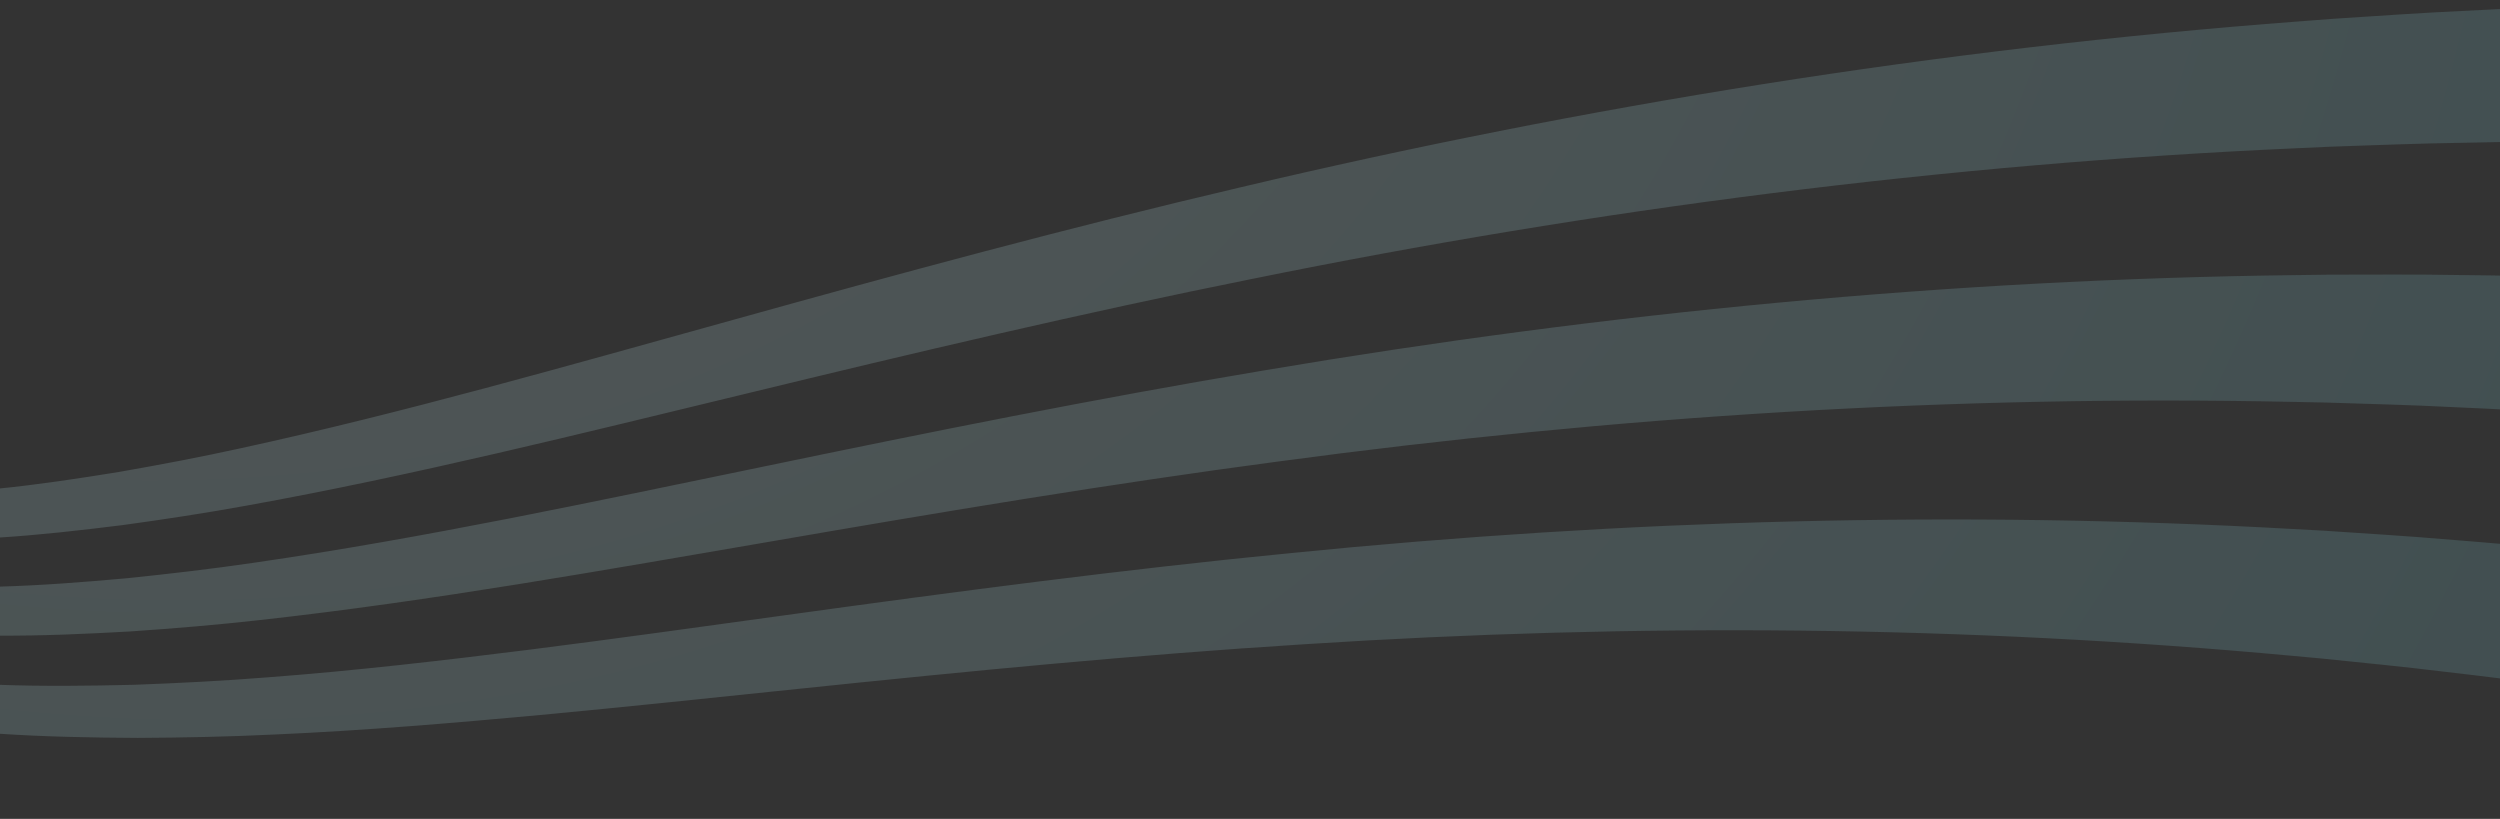 <svg width="1728" height="566" viewBox="0 0 1728 566" fill="none" xmlns="http://www.w3.org/2000/svg">
<rect x="0" y="0" width="1728" height="566" fill="#333333" stroke="none"/>
<path opacity="0.2" d="M-540.277 299.043L-521.751 314.069L-512.443 321.597L-502.864 328.842L-483.609 343.264L-463.736 357.046L-453.758 363.926L-443.509 370.447L-422.868 383.438C-408.716 391.507 -394.745 400.039 -380.072 407.383C-372.776 411.104 -365.603 415.184 -358.126 418.591L-335.751 429.119C-328.267 432.578 -320.594 435.627 -312.99 438.877L-301.534 443.681L-289.926 448.037C-259.024 460.052 -227.219 469.697 -195.145 477.883C-130.899 494.261 -65.427 503.029 -0.952 507.132C31.36 509.296 63.289 509.856 95.146 510.04C126.825 509.864 158.438 509.216 189.568 507.705C252.037 504.952 313.176 499.773 373.628 494.187C434.058 488.518 493.569 482.163 552.592 476.068C670.579 463.757 786.531 452.508 901.639 445.299C1131.71 430.432 1358.69 432.425 1583.66 453.24C1597.72 454.424 1611.77 455.834 1625.8 457.332C1639.83 458.809 1653.87 460.135 1667.88 461.754C1695.92 465.073 1723.91 468.175 1751.87 472.041C1807.78 479.197 1863.55 487.902 1919.12 497.167C2030.29 516.156 2140.78 538.969 2250.55 565.337L2268.07 455.163C2155.32 432.361 2041.91 413.212 1927.97 397.962C1871.01 390.577 1813.9 383.791 1756.69 378.547C1728.08 375.659 1699.46 373.52 1670.8 371.194C1656.48 370.068 1642.15 369.242 1627.8 368.236C1613.46 367.23 1599.11 366.321 1584.76 365.637C1355.07 352.725 1124.3 359.079 892.725 382.239C776.871 393.571 660.765 408.895 543.397 425.141C484.702 433.222 425.691 441.497 366.024 449.05C306.335 456.52 246.169 463.554 184.942 468.178C154.4 470.614 123.524 472.187 92.545 473.325C61.449 474.072 30.293 474.475 -1.162 473.326C-63.938 471.224 -127.569 464.555 -190.132 450.522C-221.372 443.494 -252.411 435.059 -282.66 424.29L-294.023 420.393L-305.233 416.046C-312.689 413.096 -320.222 410.371 -327.587 407.226L-349.585 397.652C-356.943 394.56 -364.02 390.788 -371.227 387.397C-385.709 380.668 -399.518 372.766 -413.553 365.312L-434.034 353.25L-444.232 347.171L-454.19 340.748L-474.014 327.858L-493.289 314.304L-502.892 307.501L-512.247 300.408L-530.904 286.212L-540.285 299.065L-540.277 299.043ZM-512.143 260.432L-493.276 272.972L-483.835 279.22L-474.19 285.162L-454.847 296.964L-435.089 308.055L-425.203 313.579L-415.112 318.721L-394.908 328.939C-381.121 335.133 -367.591 341.79 -353.508 347.259C-346.493 350.035 -339.622 353.162 -332.501 355.623L-311.244 363.322C-304.138 365.828 -296.895 367.931 -289.75 370.25L-278.992 373.643L-268.112 376.602C-239.193 384.87 -209.709 390.878 -180.128 395.568C-120.907 404.919 -61.025 407.367 -1.587 405.514C28.154 404.707 57.789 402.364 87.329 399.713C116.848 396.681 146.302 393.251 175.624 388.951C292.974 371.949 408.802 347.029 524.925 323.084C641.034 298.959 757.462 275.443 874.816 255.841C1109.39 216.142 1347.73 193.045 1586.87 190.154C1601.81 189.837 1616.76 189.798 1631.72 189.81C1646.67 189.823 1661.63 189.686 1676.56 189.818C1706.45 190.211 1736.38 190.393 1766.27 191.363C1826.09 192.739 1885.87 195.726 1945.6 199.349C2065.06 207.068 2184.29 218.935 2303.06 234.597L2285.54 344.771C2169.77 325.55 2053.45 310.042 1936.75 298.555C1878.38 293.043 1819.94 288.16 1761.43 284.85C1732.19 282.925 1702.91 281.764 1673.63 280.401C1658.99 279.768 1644.35 279.412 1629.7 278.929C1615.07 278.424 1600.41 277.985 1585.76 277.802C1351.33 272.814 1116.78 287.539 883.707 318.968C767.107 334.424 650.832 353.867 534.105 374.056C417.348 394.035 300.062 415.21 180.235 428.523C150.302 431.891 120.134 434.403 89.892 436.466C59.57 438.177 29.168 439.534 -1.415 439.356C-62.515 439.247 -124.283 434.685 -185.156 422.974C-215.57 417.126 -245.821 409.908 -275.416 400.386L-286.533 396.947L-297.529 393.073C-304.844 390.446 -312.228 388.021 -319.452 385.199L-341.065 376.555C-348.305 373.778 -355.271 370.344 -362.405 367.253C-376.679 361.169 -390.371 353.882 -404.268 347.05L-424.61 335.911L-434.766 330.296L-444.68 324.338L-464.487 312.354L-483.788 299.692L-493.408 293.308L-502.802 286.626L-521.568 273.269L-512.188 260.416L-512.143 260.432ZM-493.367 234.681L-474.26 245.552L-464.732 250.954L-455.023 256.042L-435.643 266.106L-415.959 275.423L-406.143 280.047L-396.168 284.275L-376.24 292.649C-362.709 297.606 -349.458 303.018 -335.767 307.204C-328.936 309.342 -322.28 311.846 -315.395 313.678L-294.871 319.478C-288.032 321.368 -281.07 322.825 -274.215 324.521L-263.917 326.983L-253.498 329.012C-225.885 334.786 -197.955 338.367 -170.043 340.742C-114.172 345.433 -58.008 343.646 -1.953 337.821C26.059 335.028 54.167 330.768 82.172 326.222C110.254 321.302 138.285 316.015 166.395 309.83C278.76 285.388 391.671 252.978 506.564 221.14C621.414 189.137 738.157 157.45 857.011 129.578C1094.57 73.31 1340.49 33.502 1589.12 14.792C1604.67 13.504 1620.21 12.441 1635.77 11.483C1651.33 10.525 1666.9 9.372 1682.46 8.564C1713.58 6.999 1744.8 5.241 1775.97 4.269C1838.4 1.778 1900.84 0.965 1963.37 0.834C2088.35 1.044 2213.43 5.592 2338.16 14.145L2320.64 124.319C2198.89 112.222 2076.72 104.011 1954.51 100.039C1893.37 98.289 1832.28 97.206 1771.15 97.763C1740.6 97.772 1710.05 98.553 1679.53 99.146C1664.28 99.484 1649 100.136 1633.76 100.602C1618.51 101.089 1603.27 101.63 1588.01 102.439C1344.13 113.255 1101.99 144.692 865.932 192.691C747.832 216.416 631.22 244.022 515.752 272.089C400.248 299.97 285.87 328.657 171.014 349.379C142.293 354.633 113.555 358.98 84.743 362.953C55.964 366.536 27.103 369.841 -1.774 371.641C-59.505 375.473 -117.532 375.154 -175.093 368.14C-203.839 364.607 -232.565 359.831 -260.823 352.788L-271.481 350.279L-282.016 347.337C-289.02 345.341 -296.114 343.538 -303.102 341.347L-323.982 334.602C-331.007 332.448 -337.759 329.636 -344.686 327.19C-358.562 322.367 -371.952 316.332 -385.622 310.752L-405.688 301.457L-415.729 296.756L-425.572 291.698L-445.282 281.497L-464.644 270.565L-474.313 265.065L-483.794 259.228L-502.792 247.519L-493.412 234.666L-493.367 234.681Z" fill="url(#paint0_radial_1044_12552)"/>
<defs>
<radialGradient id="paint0_radial_1044_12552" cx="0" cy="0" r="1" gradientUnits="userSpaceOnUse" gradientTransform="translate(-157.61 -831) rotate(43.398) scale(3003.37 2430.56)">
<stop stop-color="#F8F7F3"/>
<stop offset="1" stop-color="#54AEBC"/>
</radialGradient>
</defs>
</svg>
